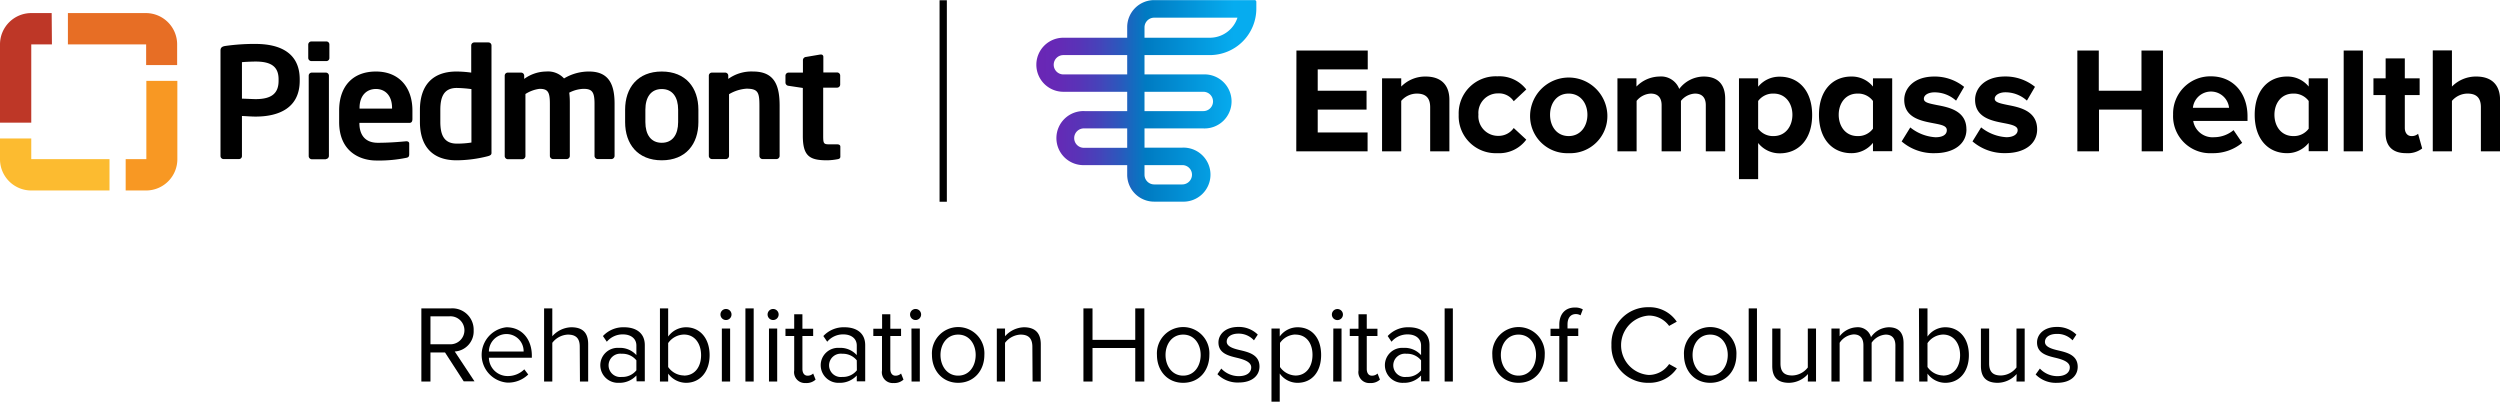 <svg xmlns="http://www.w3.org/2000/svg" xmlns:xlink="http://www.w3.org/1999/xlink" width="6.72in" height="1.08in" viewBox="0 0 483.79 77.71"><defs><linearGradient id="a" x1="200.55" y1="19.51" x2="243.08" y2="19.51" gradientUnits="userSpaceOnUse"><stop offset="0" stop-color="#6a26b5"/><stop offset="0.09" stop-color="#6629b6"/><stop offset="0.19" stop-color="#5933b7"/><stop offset="0.29" stop-color="#4544ba"/><stop offset="0.39" stop-color="#285bbd"/><stop offset="0.49" stop-color="#0379c2"/><stop offset="0.5" stop-color="#007bc2"/><stop offset="0.9" stop-color="#06acef"/></linearGradient></defs><path d="M388.54,20.3c-1.62-.33-2.53-.55-2.53-1.22s.86-1.24,2.05-1.24a6.19,6.19,0,0,1,4.18,1.61l1.56-2.67a9.07,9.07,0,0,0-5.77-2c-4,0-5.82,2.33-5.82,4.5,0,3.45,3.21,4.07,5.56,4.52,1.62.31,2.68.57,2.68,1.36s-.8,1.37-2.19,1.37a8.6,8.6,0,0,1-4.88-1.9l-1.67,2.71a9.43,9.43,0,0,0,6.38,2.27c3.72,0,6.13-1.8,6.13-4.59C394.22,21.4,390.8,20.74,388.54,20.3Zm-8,4.73c0,2.79-2.41,4.59-6.13,4.59A9.43,9.43,0,0,1,368,27.35l1.67-2.71a8.6,8.6,0,0,0,4.88,1.9c1.39,0,2.19-.5,2.19-1.37s-1.06-1.05-2.68-1.36c-2.35-.45-5.56-1.07-5.56-4.52,0-2.17,1.82-4.5,5.82-4.5a9.07,9.07,0,0,1,5.77,2l-1.56,2.67a6.19,6.19,0,0,0-4.18-1.61c-1.19,0-2.05.52-2.05,1.24s.91.89,2.53,1.22C377.11,20.74,380.53,21.4,380.53,25ZM250.88,9.76h13.8v3.65H255v4.13h9.45v3.65H255v4.42h9.65v3.66h-13.8Zm31.4,12.43a7.17,7.17,0,0,0,7.49,7.43A6.51,6.51,0,0,0,295.36,27l-2.43-2.25a3.55,3.55,0,0,1-3,1.52,3.8,3.8,0,0,1-3.83-4.12,3.78,3.78,0,0,1,3.83-4.1,3.43,3.43,0,0,1,3,1.52l2.43-2.28a6.57,6.57,0,0,0-5.59-2.54A7.17,7.17,0,0,0,282.28,22.19Zm21.28,7.43a7.18,7.18,0,0,0,7.49-7.43,7.48,7.48,0,0,0-14.95,0A7.17,7.17,0,0,0,303.56,29.62Zm0-3.31c-2.31,0-3.6-1.9-3.6-4.12s1.29-4.1,3.6-4.1,3.63,1.9,3.63,4.1S305.87,26.31,303.56,26.31ZM275.87,14.79a6.51,6.51,0,0,0-4.71,1.94V15.14h-3.71V29.27h3.71V19.5a4,4,0,0,1,3-1.41c1.58,0,2.6.67,2.6,2.63v8.55h3.72v-10C280.47,16.54,279,14.79,275.87,14.79Zm53.81,0a6,6,0,0,0-4.72,2.4,3.76,3.76,0,0,0-3.85-2.4,6.32,6.32,0,0,0-4.43,1.94V15.14H313V29.27h3.71V19.5a3.72,3.72,0,0,1,2.73-1.41c1.52,0,2.11.94,2.11,2.25v8.93h3.74V19.5A3.71,3.71,0,0,1,328,18.09c1.52,0,2.1.94,2.1,2.25v8.93h3.75V19.06C333.84,16.16,332.29,14.79,329.68,14.79Zm10.55.35h-3.71V34.65h3.71v-7a5.28,5.28,0,0,0,4.19,2c3.63,0,6.26-2.7,6.26-7.42s-2.63-7.41-6.26-7.41a5.28,5.28,0,0,0-4.19,1.94Zm0,4.38a3.57,3.57,0,0,1,3-1.43c2.31,0,3.63,1.9,3.63,4.1s-1.32,4.12-3.63,4.12a3.55,3.55,0,0,1-3-1.43Zm22.22-2.79a5.28,5.28,0,0,0-4.19-1.94c-3.63,0-6.26,2.69-6.26,7.41s2.63,7.42,6.26,7.42a5.28,5.28,0,0,0,4.19-2v1.62h3.72V15.14h-3.72Zm0,8.15a3.53,3.53,0,0,1-3,1.43c-2.31,0-3.63-1.9-3.63-4.12s1.32-4.1,3.63-4.1a3.56,3.56,0,0,1,3,1.43Zm52,4.39V21.19h-8.26v8.08H402V9.76h4.15v7.78h8.26V9.76h4.16V29.27Zm13.63.35a8.82,8.82,0,0,0,5.82-2l-1.67-2.46a5.86,5.86,0,0,1-3.74,1.37,3.79,3.79,0,0,1-4.07-3.15h10.51v-.88c0-4.59-2.84-7.75-7.08-7.75a7.21,7.21,0,0,0-7.32,7.4A7.16,7.16,0,0,0,428.07,29.62Zm3.28-8.78h-7a3.52,3.52,0,0,1,7,0Zm25.9,8.43V9.76h-3.72V29.27Zm8.37.35a4.56,4.56,0,0,0,3.1-.91l-.79-2.84a1.82,1.82,0,0,1-1.28.44c-.82,0-1.29-.67-1.29-1.58V18.38h2.87V15.14h-2.87V11.28h-3.71v3.86H459.3v3.24h2.35v7.35C461.65,28.27,463,29.62,465.62,29.62ZM446.77,16.73a5.28,5.28,0,0,0-4.19-1.94c-3.63,0-6.26,2.69-6.26,7.41s2.63,7.42,6.26,7.42a5.28,5.28,0,0,0,4.19-2v1.62h3.71V15.14h-3.71Zm0,8.15a3.55,3.55,0,0,1-3,1.43c-2.31,0-3.63-1.9-3.63-4.12s1.32-4.1,3.63-4.1a3.57,3.57,0,0,1,3,1.43ZM479.2,14.79a6.51,6.51,0,0,0-4.71,1.94v-7h-3.71V29.27h3.71V19.5a4,4,0,0,1,3-1.41c1.58,0,2.6.67,2.6,2.63v8.55h3.71v-10C483.79,16.54,482.3,14.79,479.2,14.79Z"/><rect x="181.82" y="0.03" width="1.41" height="38.99"/><path d="M49.46,22.54c-.77,0-2-.09-2.64-.12v7.75a.57.57,0,0,1-.56.59h-3a.59.59,0,0,1-.59-.59V9.76c0-.6.35-.8.95-.89a39.93,39.93,0,0,1,5.81-.39C54,8.48,58,10.08,58,15.33v.27C58,20.85,54,22.54,49.46,22.54Zm4.45-7.21c0-2.49-1.48-3.44-4.45-3.44-.62,0-2.11.06-2.64.12v7.06c.47,0,2.14.09,2.64.09,3.2,0,4.45-1.19,4.45-3.56Z"/><path d="M63.15,11.8H60.27a.62.62,0,0,1-.62-.59V8.6A.62.62,0,0,1,60.27,8h2.88a.58.58,0,0,1,.59.59v2.61A.58.58,0,0,1,63.15,11.8Zm-.09,19H60.33a.62.62,0,0,1-.59-.62V14.62a.59.59,0,0,1,.59-.59h2.73a.59.59,0,0,1,.59.59V30.14A.62.62,0,0,1,63.06,30.76Z"/><path d="M79.22,23.76H69.55v.09c0,1.72.71,3.76,3.56,3.76,2.16,0,4.21-.17,5.46-.29h.09c.29,0,.53.15.53.44v2c0,.48-.09.68-.62.77a26.16,26.16,0,0,1-5.76.51c-3,0-7.18-1.61-7.18-7.45V21.36c0-4.63,2.59-7.54,7.12-7.54s7.06,3.12,7.06,7.54V23C79.81,23.49,79.64,23.76,79.22,23.76Zm-3.35-2.91c0-2.31-1.28-3.65-3.12-3.65s-3.17,1.31-3.17,3.65V21h6.29Z"/><path d="M94.35,30.22a25.05,25.05,0,0,1-6,.78c-4.78,0-7.09-2.82-7.09-7.45V21.27c0-4.63,2.31-7.45,7.09-7.45a22,22,0,0,1,2.84.21V8.78a.59.59,0,0,1,.6-.59h2.73a.59.59,0,0,1,.59.59V29.42C95.15,29.87,95,30.05,94.35,30.22Zm-3.12-13A24.38,24.38,0,0,0,88.39,17c-2.55,0-3.18,1.81-3.18,4.25v2.28c0,2.43.63,4.24,3.18,4.24a17,17,0,0,0,2.84-.21Z"/><path d="M118.37,30.76h-2.73a.62.62,0,0,1-.59-.62V20.05c0-2.28-.47-2.88-2.14-2.88a6.48,6.48,0,0,0-2.75.74,16.29,16.29,0,0,1,.11,2.14V30.14a.62.62,0,0,1-.59.62H107a.62.62,0,0,1-.59-.62V20.05c0-2.28-.39-2.88-2-2.88a6.66,6.66,0,0,0-2.73,1v12a.62.62,0,0,1-.59.62H98.26a.62.62,0,0,1-.59-.62V14.62a.59.59,0,0,1,.59-.59h2.58a.6.6,0,0,1,.6.59v.63a7.34,7.34,0,0,1,4.24-1.43,4.2,4.2,0,0,1,3.47,1.34A9.27,9.27,0,0,1,114,13.82c4,0,4.93,2.76,4.93,6.23V30.14A.63.63,0,0,1,118.37,30.76Z"/><path d="M128.06,31c-4.66,0-7.09-3.15-7.09-7.39v-2.4c0-4.24,2.43-7.39,7.09-7.39s7.09,3.15,7.09,7.39v2.4C135.15,27.85,132.72,31,128.06,31Zm3.17-9.79c0-2.44-1.09-4-3.17-4s-3.17,1.57-3.17,4v2.4c0,2.43,1.09,4,3.17,4s3.17-1.57,3.17-4Z"/><path d="M150.28,30.76h-2.73a.62.62,0,0,1-.59-.62V20.47c0-2.59-.24-3.33-2.53-3.33a7.63,7.63,0,0,0-3.35,1.07V30.14a.62.62,0,0,1-.59.62h-2.73a.62.62,0,0,1-.59-.62V14.62a.59.59,0,0,1,.59-.59h2.58a.59.59,0,0,1,.59.59v.63a7.7,7.7,0,0,1,4.81-1.43c4.27,0,5.13,2.88,5.13,6.65v9.67A.62.62,0,0,1,150.28,30.76Z"/><path d="M162.08,30.79a12,12,0,0,1-2,.21c-3.35,0-4.72-.75-4.72-4.72V17l-2.79-.42A.64.64,0,0,1,152,16V14.62a.6.6,0,0,1,.59-.59h2.79V11.6a.64.64,0,0,1,.59-.6l2.76-.47h.12a.43.43,0,0,1,.48.44V14H162a.6.6,0,0,1,.59.59v1.75a.6.6,0,0,1-.59.6H159.3v9.31c0,1.48.09,1.66,1.15,1.66H162c.38,0,.62.15.62.45v1.86C162.65,30.55,162.47,30.73,162.08,30.79Z"/><path d="M10,2.51h-4A6.06,6.06,0,0,0,0,8.57V23.72H6.05V8.57h4Z" fill="#be3727"/><path d="M6.05,30.78v-4H0v4a6.05,6.05,0,0,0,6.05,6.06H21.19V30.78Z" fill="#fcbb30"/><path d="M34.32,15.63h-6V30.78h-4v6.06h4a6.05,6.05,0,0,0,6-6.06Z" fill="#f89823"/><path d="M28.28,2.51H13.14V8.57H28.28v4h6v-4A6.06,6.06,0,0,0,28.28,2.51Z" fill="#e76e25"/><path d="M242.75,0h-19.4a5.23,5.23,0,0,0-5.22,5.23V7.28H205.78a5.23,5.23,0,1,0,0,10.46h12.35v3.74h-8.24a5.23,5.23,0,1,0,0,10.45h8.24v1.86A5.21,5.21,0,0,0,223.35,39h5.44a5.23,5.23,0,1,0,0-10.45h-7.31V24.83h11.39a5.23,5.23,0,1,0,0-10.45H221.48V10.64h12.64a9,9,0,0,0,9-9V.32A.33.33,0,0,0,242.75,0ZM228.8,31.93a1.86,1.86,0,0,1,1.87,1.85,1.89,1.89,0,0,1-1.88,1.89h-5.44a1.88,1.88,0,0,1-1.87-1.88V31.93h7.32Zm-10.67-3.35h-8.24a1.88,1.88,0,1,1,0-3.75h8.24Zm14.74-10.84a1.87,1.87,0,1,1,0,3.74H221.48V17.74Zm-14.74-3.36H205.78a1.87,1.87,0,0,1,0-3.74h12.35Zm16-7.1H221.48v-2a1.88,1.88,0,0,1,1.87-1.88h16.12A5.62,5.62,0,0,1,234.12,7.28Z" fill="url(#a)"/><path d="M86.12,68.19H83.3v5.62H81.54V59.66h5.69a4.12,4.12,0,0,1,4.43,4.26A3.91,3.91,0,0,1,88,68l3.82,5.77H89.73Zm.89-7H83.3v5.41H87a2.71,2.71,0,1,0,0-5.41Z"/><path d="M98,63.31c3.09,0,4.92,2.42,4.92,5.49v.4H94.61a3.61,3.61,0,0,0,3.69,3.55,4.49,4.49,0,0,0,3.16-1.3l.76,1a5.56,5.56,0,0,1-4.07,1.57A5.38,5.38,0,0,1,98,63.31ZM94.61,68h6.72A3.32,3.32,0,0,0,98,64.62,3.41,3.41,0,0,0,94.61,68Z"/><path d="M112.19,67.06c0-1.8-.94-2.33-2.31-2.33a4,4,0,0,0-3,1.59v7.49h-1.59V59.66h1.59v5.39a5.08,5.08,0,0,1,3.67-1.74c2.14,0,3.27,1,3.27,3.26v7.24h-1.59Z"/><path d="M123.15,72.64a4.43,4.43,0,0,1-3.39,1.42,3.42,3.42,0,0,1-3.59-3.39,3.36,3.36,0,0,1,3.59-3.37,4.25,4.25,0,0,1,3.39,1.4V66.85c0-1.38-1.1-2.16-2.59-2.16a4,4,0,0,0-3.13,1.42l-.75-1.1a5.37,5.37,0,0,1,4.1-1.7c2.16,0,4,1,4,3.46v7h-1.59Zm0-2.93a3.44,3.44,0,0,0-2.82-1.27,2.26,2.26,0,1,0,0,4.48,3.42,3.42,0,0,0,2.82-1.28Z"/><path d="M127.71,59.66h1.59v5.45a4.27,4.27,0,0,1,3.46-1.8c2.67,0,4.56,2.12,4.56,5.39s-1.89,5.36-4.56,5.36a4.33,4.33,0,0,1-3.46-1.78v1.53h-1.59Zm4.65,13c2.08,0,3.31-1.67,3.31-3.94s-1.23-4-3.31-4a3.81,3.81,0,0,0-3.06,1.65V71A3.78,3.78,0,0,0,132.36,72.64Z"/><path d="M139.42,60.85a1.07,1.07,0,1,1,1.06,1.06A1.07,1.07,0,0,1,139.42,60.85Zm.27,2.71h1.6V73.81h-1.6Z"/><path d="M144.25,59.66h1.6V73.81h-1.6Z"/><path d="M148.54,60.85a1.07,1.07,0,1,1,1.06,1.06A1.07,1.07,0,0,1,148.54,60.85Zm.27,2.71h1.59V73.81h-1.59Z"/><path d="M153.69,71.67V65H152v-1.4h1.69v-2.8h1.59v2.8h2.08V65h-2.08v6.37c0,.76.34,1.31,1,1.31a1.53,1.53,0,0,0,1.08-.42l.47,1.18a2.57,2.57,0,0,1-1.91.66A2.1,2.1,0,0,1,153.69,71.67Z"/><path d="M165.8,72.64a4.43,4.43,0,0,1-3.39,1.42,3.42,3.42,0,0,1-3.59-3.39,3.36,3.36,0,0,1,3.59-3.37,4.25,4.25,0,0,1,3.39,1.4V66.85c0-1.38-1.1-2.16-2.59-2.16a4,4,0,0,0-3.13,1.42l-.75-1.1a5.37,5.37,0,0,1,4.1-1.7c2.16,0,4,1,4,3.46v7H165.8Zm0-2.93A3.44,3.44,0,0,0,163,68.44a2.26,2.26,0,1,0,0,4.48,3.42,3.42,0,0,0,2.82-1.28Z"/><path d="M170.68,71.67V65H169v-1.4h1.7v-2.8h1.59v2.8h2.08V65h-2.08v6.37c0,.76.34,1.31,1,1.31a1.53,1.53,0,0,0,1.08-.42l.47,1.18a2.57,2.57,0,0,1-1.91.66A2.09,2.09,0,0,1,170.68,71.67Z"/><path d="M176.11,60.85a1.07,1.07,0,1,1,1.06,1.06A1.07,1.07,0,0,1,176.11,60.85Zm.27,2.71H178V73.81h-1.6Z"/><path d="M180.35,68.67a5.08,5.08,0,1,1,10.14,0c0,3-2,5.39-5.07,5.39S180.35,71.64,180.35,68.67Zm8.46,0c0-2.07-1.21-3.94-3.39-3.94S182,66.6,182,68.67s1.23,4,3.42,4S188.81,70.77,188.81,68.67Z"/><path d="M199.78,67.1c0-1.8-.91-2.37-2.29-2.37a4,4,0,0,0-3,1.59v7.49h-1.59V63.56h1.59v1.49a5.11,5.11,0,0,1,3.65-1.74c2.14,0,3.27,1.08,3.27,3.31v7.19h-1.59Z"/><path d="M219.69,67.32h-8.27v6.49h-1.76V59.66h1.76v6.09h8.27V59.66h1.76V73.81h-1.76Z"/><path d="M223.89,68.67a5.08,5.08,0,1,1,10.14,0c0,3-1.95,5.39-5.07,5.39S223.89,71.64,223.89,68.67Zm8.46,0c0-2.07-1.21-3.94-3.39-3.94s-3.41,1.87-3.41,3.94,1.23,4,3.41,4S232.35,70.77,232.35,68.67Z"/><path d="M236.34,71.3a4.62,4.62,0,0,0,3.37,1.47c1.57,0,2.42-.7,2.42-1.7s-1.25-1.48-2.63-1.82c-1.74-.41-3.71-.87-3.71-3,0-1.59,1.38-3,3.82-3a5.18,5.18,0,0,1,3.79,1.48l-.74,1.11a4,4,0,0,0-3-1.3c-1.4,0-2.27.64-2.27,1.55s1.16,1.32,2.5,1.63c1.78.41,3.84.92,3.84,3.19,0,1.71-1.38,3.09-4,3.09a5.46,5.46,0,0,1-4.14-1.61Z"/><path d="M246.05,77.71V63.56h1.6v1.53a4.27,4.27,0,0,1,3.45-1.78c2.7,0,4.56,2,4.56,5.36s-1.86,5.39-4.56,5.39a4.19,4.19,0,0,1-3.45-1.8v5.45Zm4.65-13a3.78,3.78,0,0,0-3,1.63V71a3.8,3.8,0,0,0,3,1.65c2.06,0,3.29-1.7,3.29-4S252.76,64.73,250.7,64.73Z"/><path d="M257.74,60.85a1.07,1.07,0,1,1,2.14,0,1.07,1.07,0,0,1-2.14,0Zm.28,2.71h1.59V73.81H258Z"/><path d="M262.89,71.67V65H261.2v-1.4h1.69v-2.8h1.6v2.8h2.07V65h-2.07v6.37c0,.76.33,1.31,1,1.31a1.58,1.58,0,0,0,1.09-.42l.46,1.18a2.55,2.55,0,0,1-1.91.66A2.1,2.1,0,0,1,262.89,71.67Z"/><path d="M275,72.64a4.42,4.42,0,0,1-3.39,1.42A3.41,3.41,0,0,1,268,70.67a3.35,3.35,0,0,1,3.58-3.37A4.25,4.25,0,0,1,275,68.7V66.85c0-1.38-1.1-2.16-2.58-2.16a4.05,4.05,0,0,0-3.14,1.42l-.74-1.1a5.33,5.33,0,0,1,4.09-1.7c2.16,0,4,1,4,3.46v7H275Zm0-2.93a3.44,3.44,0,0,0-2.82-1.27,2.26,2.26,0,1,0,0,4.48A3.42,3.42,0,0,0,275,71.64Z"/><path d="M279.56,59.66h1.59V73.81h-1.59Z"/><path d="M288.79,68.67a5.08,5.08,0,1,1,10.14,0c0,3-1.95,5.39-5.07,5.39S288.79,71.64,288.79,68.67Zm8.46,0c0-2.07-1.21-3.94-3.39-3.94s-3.42,1.87-3.42,3.94,1.23,4,3.42,4S297.25,70.77,297.25,68.67Z"/><path d="M301.75,65h-1.7v-1.4h1.7v-.78c0-2.12,1.19-3.33,3-3.33a2.92,2.92,0,0,1,1.55.36L305.86,61a1.73,1.73,0,0,0-.91-.24c-1,0-1.61.72-1.61,2v.78h2.08V65h-2.08v8.85h-1.59Z"/><path d="M311.84,66.74a7.06,7.06,0,0,1,7.21-7.31,6.35,6.35,0,0,1,5.43,2.8l-1.48.82a4.82,4.82,0,0,0-3.95-2,5.76,5.76,0,0,0,0,11.49A4.76,4.76,0,0,0,323,70.43l1.5.83a6.42,6.42,0,0,1-5.45,2.8A7.06,7.06,0,0,1,311.84,66.74Z"/><path d="M325.88,68.67a5.08,5.08,0,1,1,10.14,0c0,3-1.95,5.39-5.07,5.39S325.88,71.64,325.88,68.67Zm8.47,0c0-2.07-1.21-3.94-3.4-3.94s-3.41,1.87-3.41,3.94,1.23,4,3.41,4S334.35,70.77,334.35,68.67Z"/><path d="M338.4,59.66H340V73.81H338.4Z"/><path d="M349.87,72.36a5,5,0,0,1-3.65,1.7c-2.14,0-3.26-1-3.26-3.26V63.56h1.59v6.75c0,1.8.91,2.33,2.29,2.33a3.9,3.9,0,0,0,3-1.55V63.56h1.59V73.81h-1.59Z"/><path d="M366.79,66.85c0-1.29-.57-2.12-1.88-2.12a3.58,3.58,0,0,0-2.72,1.57v7.51H360.6v-7c0-1.29-.55-2.12-1.89-2.12A3.56,3.56,0,0,0,356,66.32v7.49h-1.59V63.56H356v1.49a4.41,4.41,0,0,1,3.31-1.74,2.64,2.64,0,0,1,2.76,1.91,4.29,4.29,0,0,1,3.43-1.91c1.87,0,2.87,1,2.87,3.09v7.41h-1.6Z"/><path d="M371.35,59.66H373v5.45a4.24,4.24,0,0,1,3.45-1.8c2.68,0,4.56,2.12,4.56,5.39s-1.88,5.36-4.56,5.36A4.29,4.29,0,0,1,373,72.28v1.53h-1.6Zm4.65,13c2.08,0,3.31-1.67,3.31-3.94s-1.23-4-3.31-4A3.8,3.8,0,0,0,373,66.38V71A3.76,3.76,0,0,0,376,72.64Z"/><path d="M390.25,72.36a5,5,0,0,1-3.65,1.7c-2.14,0-3.26-1-3.26-3.26V63.56h1.59v6.75c0,1.8.91,2.33,2.29,2.33a3.9,3.9,0,0,0,3-1.55V63.56h1.59V73.81h-1.59Z"/><path d="M394.75,71.3a4.62,4.62,0,0,0,3.37,1.47c1.57,0,2.42-.7,2.42-1.7s-1.25-1.48-2.63-1.82c-1.74-.41-3.71-.87-3.71-3,0-1.59,1.37-3,3.81-3a5.22,5.22,0,0,1,3.8,1.48l-.74,1.11A4,4,0,0,0,398,64.6c-1.4,0-2.27.64-2.27,1.55s1.17,1.32,2.51,1.63c1.78.41,3.83.92,3.83,3.19,0,1.71-1.37,3.09-4,3.09a5.46,5.46,0,0,1-4.14-1.61Z"/></svg>
